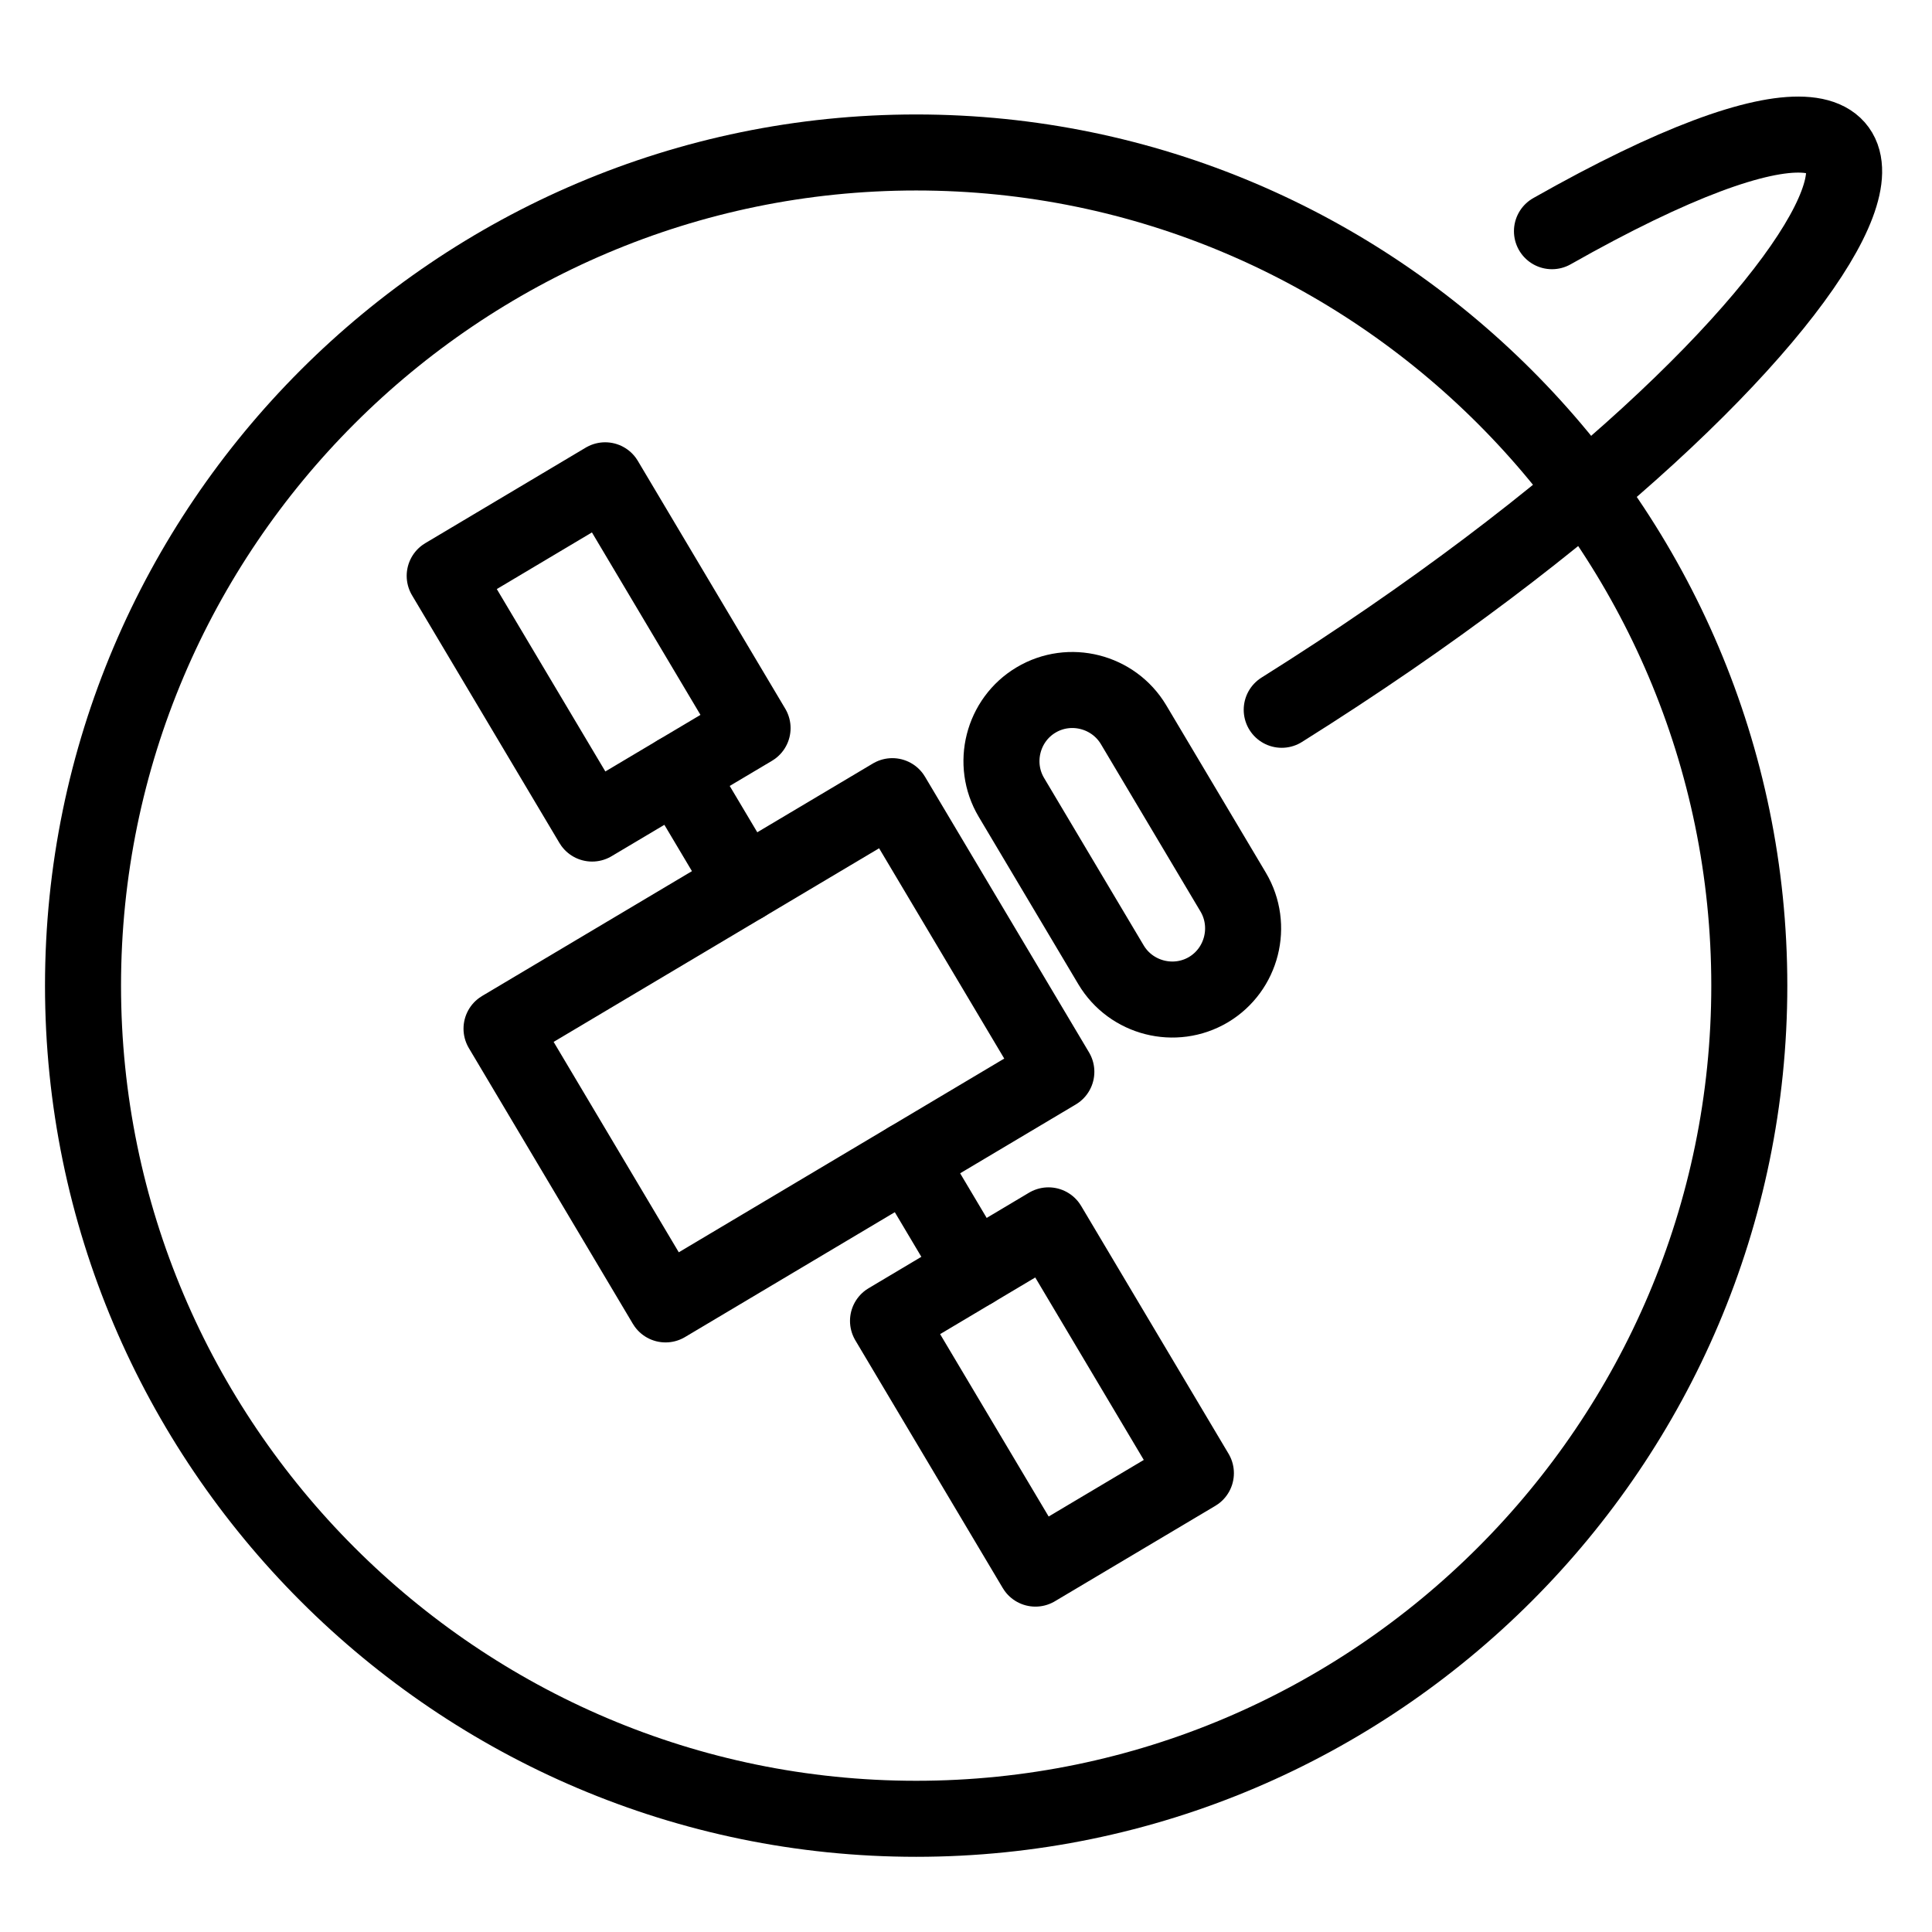 <?xml version="1.0" ?>
<!DOCTYPE svg  PUBLIC '-//W3C//DTD SVG 1.1//EN'  'http://www.w3.org/Graphics/SVG/1.1/DTD/svg11.dtd'>

<svg width="800px" height="800px" viewBox="0 0 512 512" enable-background="new 0 0 512 512" version="1.1" xml:space="preserve" xmlns="http://www.w3.org/2000/svg" xmlns:xlink="http://www.w3.org/1999/xlink">
<g id="_x30_1"/>
<g id="_x30_2"/>
<g id="_x30_3"/>
<g id="_x30_4"/>
<g id="_x30_5"/>
<g id="_x30_6"/>
<g id="_x30_7"/>
<g id="_x30_8"/>
<g id="_x30_9"/>
<g id="_x31_0"/>
<g id="_x31_1"/>
<g id="_x31_2"/>
<g id="_x31_3"/>
<g id="_x31_4"/>
<g id="_x31_5"/>
<g id="_x31_6"/>
<g id="_x31_7"/>
<g id="_x31_8"/>
<g id="_x31_9"/>
<g id="_x32_0"/>
<g id="_x32_1"/>
<g id="_x32_2"/>
<g id="_x32_3"/>
<g id="_x32_4"/>
<g id="_x32_5"/>
<g id="_x32_6"/>
<g id="_x32_7"/>
<g id="_x32_8"/>
<g id="_x32_9"/>
<g id="_x33_0"/>
<g id="_x33_1"/>
<g id="_x33_2"/>
<g id="_x33_3"/>
<g id="_x33_4"/>
<g id="_x33_5"/>
<g id="_x33_6"/>
<g id="_x33_7"/>
<g id="_x33_8"/>
<g id="_x33_9"/>
<g id="_x34_0"/>
<g id="_x34_1"/>
<g id="_x34_2"/>
<g id="_x34_3"/>
<g id="_x34_4"/>
<g id="_x34_5"/>
<g id="_x34_6"/>
<g id="_x34_7"/>
<g id="_x34_8"/>
<g id="_x34_9"/>
<g id="_x35_0">
<g>
<path d="    M-1865.499-151.602c-43.863,44.825-115.773,45.611-160.598,1.748c-44.853-43.864-45.64-115.777-1.776-160.603L-1865.499-151.602z" fill="none" stroke="#000000" stroke-linecap="round" stroke-linejoin="round" stroke-miterlimit="10" stroke-width="20.148"/>
<path d="    M-2030.116-153.961l-39.523,86.971h97.337l-28.251-64.019c-9.145-4.952-17.766-11.214-25.543-18.845    C-2027.494-151.194-2028.805-152.563-2030.116-153.961L-2030.116-153.961z" fill="none" stroke="#000000" stroke-linecap="round" stroke-linejoin="round" stroke-miterlimit="10" stroke-width="20.148"/>
<line fill="none" stroke="#000000" stroke-linecap="round" stroke-linejoin="round" stroke-miterlimit="10" stroke-width="20.148" x1="-1894.129" x2="-1941.167" y1="-285.437" y2="-237.32"/>
<path d="    M-1660.397-131.33c-33.377,34.078-88.046,34.689-122.151,1.311c-34.106-33.35-34.718-88.048-1.34-122.156L-1660.397-131.33z" fill="none" stroke="#000000" stroke-linecap="round" stroke-linejoin="round" stroke-miterlimit="10" stroke-width="20.148"/>
<path d="    M-1785.607-133.136l-30.058,66.146h74.037l-21.494-48.699c-6.961-3.757-13.515-8.535-19.427-14.33    C-1783.598-131.038-1784.617-132.087-1785.607-133.136L-1785.607-133.136z" fill="none" stroke="#000000" stroke-linecap="round" stroke-linejoin="round" stroke-miterlimit="10" stroke-width="20.148"/>
<line fill="none" stroke="#000000" stroke-linecap="round" stroke-linejoin="round" stroke-miterlimit="10" stroke-width="20.148" x1="-1682.183" x2="-1717.979" y1="-233.126" y2="-196.543"/>
<line fill="none" stroke="#000000" stroke-linecap="round" stroke-linejoin="round" stroke-miterlimit="10" stroke-width="20.148" x1="-2005.476" x2="-2005.476" y1="-247.485" y2="-247.776"/>
<line fill="none" stroke="#000000" stroke-linecap="round" stroke-linejoin="round" stroke-miterlimit="10" stroke-width="20.148" x1="-1977.952" x2="-1977.952" y1="-217.428" y2="-217.689"/>
<line fill="none" stroke="#000000" stroke-linecap="round" stroke-linejoin="round" stroke-miterlimit="10" stroke-width="20.148" x1="-1949.729" x2="-1949.729" y1="-189.991" y2="-190.281"/>
<line fill="none" stroke="#000000" stroke-linecap="round" stroke-linejoin="round" stroke-miterlimit="10" stroke-width="20.148" x1="-1923.633" x2="-1923.633" y1="-165.321" y2="-165.583"/>
<line fill="none" stroke="#000000" stroke-linecap="round" stroke-linejoin="round" stroke-miterlimit="10" stroke-width="20.148" x1="-1759.977" x2="-1759.977" y1="-192.378" y2="-192.641"/>
<line fill="none" stroke="#000000" stroke-linecap="round" stroke-linejoin="round" stroke-miterlimit="10" stroke-width="20.148" x1="-1727.881" x2="-1727.881" y1="-161.068" y2="-161.33"/>
<path d="    M-1718.706-369.029c28.863,0,52.397-23.534,52.397-52.398c0-28.864-23.534-52.398-52.397-52.398    c-28.864,0-52.426,23.534-52.426,52.398C-1771.132-392.563-1747.57-369.029-1718.706-369.029L-1718.706-369.029z" fill="none" stroke="#000000" stroke-linecap="round" stroke-linejoin="round" stroke-miterlimit="10" stroke-width="20.148"/>
<line fill="none" stroke="#000000" stroke-linecap="round" stroke-linejoin="round" stroke-miterlimit="10" stroke-width="20.148" x1="-2110.56" x2="-1632" y1="-67.369" y2="-66.612"/>
<line fill="none" stroke="#000000" stroke-linecap="round" stroke-linejoin="round" stroke-miterlimit="10" stroke-width="20.148" x1="-1955.642" x2="-1955.642" y1="-457.398" y2="-457.66"/>
<line fill="none" stroke="#000000" stroke-linecap="round" stroke-linejoin="round" stroke-miterlimit="10" stroke-width="20.148" x1="-2056.59" x2="-2056.59" y1="-458.417" y2="-458.709"/>
<line fill="none" stroke="#000000" stroke-linecap="round" stroke-linejoin="round" stroke-miterlimit="10" stroke-width="20.148" x1="-1985.699" x2="-1985.699" y1="-391.893" y2="-392.155"/>
<line fill="none" stroke="#000000" stroke-linecap="round" stroke-linejoin="round" stroke-miterlimit="10" stroke-width="20.148" x1="-1860.839" x2="-1860.839" y1="-479.737" y2="-480"/>
<line fill="none" stroke="#000000" stroke-linecap="round" stroke-linejoin="round" stroke-miterlimit="10" stroke-width="20.148" x1="-1792.277" x2="-1792.277" y1="-321.757" y2="-322.02"/>
<line fill="none" stroke="#000000" stroke-linecap="round" stroke-linejoin="round" stroke-miterlimit="10" stroke-width="20.148" x1="-1803.054" x2="-1883.207" y1="-454.573" y2="-365.185"/>
<line fill="none" stroke="#000000" stroke-linecap="round" stroke-linejoin="round" stroke-miterlimit="10" stroke-width="20.148" x1="-2024.203" x2="-2075.085" y1="-432.233" y2="-373.66"/>
<line fill="none" stroke="#000000" stroke-linecap="round" stroke-linejoin="round" stroke-miterlimit="10" stroke-width="20.148" x1="-1641.99" x2="-1675.892" y1="-338.214" y2="-301.223"/>
</g>
<g>
<path d="    M-1341.01-239.838c22.682,0,41.177-18.497,41.177-41.179c0-22.682-18.496-41.179-41.177-41.179    c-22.683,0-41.178,18.497-41.178,41.179C-1382.188-258.335-1363.693-239.838-1341.01-239.838L-1341.01-239.838z" fill="none" stroke="#000000" stroke-linecap="round" stroke-linejoin="round" stroke-miterlimit="10" stroke-width="20.176"/>
<path d="    M-1503.318-190.465c15.141,0,27.492-12.351,27.492-27.492s-12.351-27.493-27.492-27.493c-15.17,0-27.521,12.351-27.521,27.493    S-1518.488-190.465-1503.318-190.465L-1503.318-190.465z" fill="none" stroke="#000000" stroke-linecap="round" stroke-linejoin="round" stroke-miterlimit="10" stroke-width="20.176"/>
<path d="    M-1423.693-422.694c15.141,0,27.492-12.351,27.492-27.493c0-15.142-12.351-27.492-27.492-27.492s-27.491,12.35-27.491,27.492    C-1451.185-435.045-1438.834-422.694-1423.693-422.694L-1423.693-422.694z" fill="none" stroke="#000000" stroke-linecap="round" stroke-linejoin="round" stroke-miterlimit="10" stroke-width="20.176"/>
<path d="    M-1340.536-364.949c132.855,0,240.536,38.507,240.536,86.04c0,47.503-107.68,86.04-240.536,86.04    c-50.946,0-98.18-5.67-137.072-15.35c1.128-3.027,1.781-6.294,1.781-9.737c0-15.171-12.32-27.493-27.492-27.493    c-12.499,0-23.008,8.313-26.393,19.684c-32.183-14.607-51.391-33.073-51.391-53.144    C-1581.102-326.442-1473.392-364.949-1340.536-364.949L-1340.536-364.949z" fill="none" stroke="#000000" stroke-linecap="round" stroke-linejoin="round" stroke-miterlimit="10" stroke-width="20.176"/>
<path d="    M-1396.588-445.614c40.525,12.647,90.877,57.359,130.48,120.449c56.765,90.375,70.006,184.222,29.6,209.577    c-40.405,25.384-119.199-27.314-175.934-117.688c-53.588-85.297-68.372-173.682-35.893-204.678    c4.513,9.056,13.834,15.261,24.641,15.261C-1410.096-422.694-1398.785-432.611-1396.588-445.614L-1396.588-445.614z" fill="none" stroke="#000000" stroke-linecap="round" stroke-linejoin="round" stroke-miterlimit="10" stroke-width="20.176"/>
</g>
<g>
<path d="    M-845.059-125.173c77.058,0,139.925-62.869,139.925-139.928c0-77.059-62.867-139.899-139.925-139.899    c-77.057,0-139.894,62.84-139.894,139.899C-984.953-188.042-922.116-125.173-845.059-125.173L-845.059-125.173z" fill="none" stroke="#000000" stroke-linecap="round" stroke-linejoin="round" stroke-miterlimit="10" stroke-width="20.176"/>
<path d="    M-720.791-331.231c89.13,7.609,152.321,26.617,152.321,48.856c0,8.284-8.754,16.128-24.384,23.091 M-661.303-240.894    c-40.364,6.846-90.981,10.929-145.946,10.929c-131.847,0-238.751-23.473-238.751-52.41c0-14.689,27.585-27.969,71.975-37.487" fill="none" stroke="#000000" stroke-linecap="round" stroke-linejoin="round" stroke-miterlimit="10" stroke-width="20.176"/>
<path d="    M-626.813-209.987c17.567,0,31.875-14.308,31.875-31.876c0-17.539-14.308-31.875-31.875-31.875s-31.874,14.336-31.874,31.875    C-658.688-224.295-644.381-209.987-626.813-209.987L-626.813-209.987z" fill="none" stroke="#000000" stroke-linecap="round" stroke-linejoin="round" stroke-miterlimit="10" stroke-width="20.176"/>
<path d="    M-728.136-190.01c-31.141,12.486-74.854,20.271-123.268,20.271c-38.955,0-74.883-5.023-103.615-13.514" fill="none" stroke="#000000" stroke-linecap="round" stroke-linejoin="round" stroke-miterlimit="10" stroke-width="20.176"/>
<path d="    M-708.952-298.034c-31.259,15.688-80.348,25.794-135.549,25.794c-54.758,0-103.496-9.959-134.782-25.412" fill="none" stroke="#000000" stroke-linecap="round" stroke-linejoin="round" stroke-miterlimit="10" stroke-width="20.176"/>
<path d="    M-763.419-376.65c-23.384,4.613-49.883,7.257-77.968,7.257c-30.522,0-59.166-3.114-83.959-8.52" fill="none" stroke="#000000" stroke-linecap="round" stroke-linejoin="round" stroke-miterlimit="10" stroke-width="20.176"/>
</g>
<g>
<path d="    M-274.606-307.521c129.086,0,234.366-20.577,234.366-45.754c0-25.206-105.28-45.754-234.366-45.754    c-129.114,0-234.394,20.548-234.394,45.754C-509-328.098-403.721-307.521-274.606-307.521L-274.606-307.521z" fill="none" stroke="#000000" stroke-linecap="round" stroke-linejoin="round" stroke-miterlimit="10" stroke-width="20.148"/>
<polygon fill="none" points="    -432.441,-46.799 -133.29,-46.799 -240.456,-253.507 -329.99,-253.507   " stroke="#000000" stroke-linecap="round" stroke-linejoin="round" stroke-miterlimit="10" stroke-width="20.148"/>
<line fill="none" stroke="#000000" stroke-linecap="round" stroke-linejoin="round" stroke-miterlimit="10" stroke-width="20.148" x1="-317.016" x2="-344.107" y1="-164.972" y2="-46.799"/>
<line fill="none" stroke="#000000" stroke-linecap="round" stroke-linejoin="round" stroke-miterlimit="10" stroke-width="20.148" x1="-303.584" x2="-309.128" y1="-227.501" y2="-203.295"/>
<line fill="none" stroke="#000000" stroke-linecap="round" stroke-linejoin="round" stroke-miterlimit="10" stroke-width="20.148" x1="-258.717" x2="-244.657" y1="-227.501" y2="-173.602"/>
<line fill="none" stroke="#000000" stroke-linecap="round" stroke-linejoin="round" stroke-miterlimit="10" stroke-width="20.148" x1="-334.362" x2="-334.362" y1="-433.667" y2="-433.952"/>
<line fill="none" stroke="#000000" stroke-linecap="round" stroke-linejoin="round" stroke-miterlimit="10" stroke-width="20.148" x1="-273.892" x2="-273.892" y1="-433.667" y2="-433.952"/>
<line fill="none" stroke="#000000" stroke-linecap="round" stroke-linejoin="round" stroke-miterlimit="10" stroke-width="20.148" x1="-213.393" x2="-213.393" y1="-433.667" y2="-433.952"/>
<path d="    M-376.801-467.503h204.331v73.047c-30.864-3.887-65.528-6.059-102.137-6.059c-36.636,0-71.302,2.172-102.194,6.059V-467.503z" fill="none" stroke="#000000" stroke-linecap="round" stroke-linejoin="round" stroke-miterlimit="10" stroke-width="20.148"/>
<path d="    M-274.435-512c30.949,0,57.612,18.205,69.9,44.497h-139.802C-332.047-493.795-305.355-512-274.435-512L-274.435-512z" fill="none" stroke="#000000" stroke-linecap="round" stroke-linejoin="round" stroke-miterlimit="10" stroke-width="20.148"/>
<line fill="none" stroke="#000000" stroke-linecap="round" stroke-linejoin="round" stroke-miterlimit="10" stroke-width="20.148" x1="-170.44" x2="-147.75" y1="-425.293" y2="-425.293"/>
<line fill="none" stroke="#000000" stroke-linecap="round" stroke-linejoin="round" stroke-miterlimit="10" stroke-width="20.148" x1="-399.148" x2="-376.457" y1="-425.293" y2="-425.293"/>
<line fill="none" stroke="#000000" stroke-linecap="round" stroke-linejoin="round" stroke-miterlimit="10" stroke-width="20.148" x1="-337.935" x2="-211.307" y1="-353.275" y2="-353.275"/>
<line fill="none" stroke="#000000" stroke-linecap="round" stroke-linejoin="round" stroke-miterlimit="10" stroke-width="20.148" x1="-238.569" x2="-236.198" y1="-146.825" y2="-137.737"/>
</g>
<g>
<path d="    M255.136-96.278c30.578,0,55.556-24.949,55.556-55.557c0-30.579-24.978-55.527-55.556-55.527    c-30.606,0-55.555,24.948-55.555,55.527C199.581-121.227,224.529-96.278,255.136-96.278L255.136-96.278z" fill="none" stroke="#000000" stroke-linecap="round" stroke-linejoin="round" stroke-miterlimit="10" stroke-width="20.176"/>
<path d="    M190.408-477L190.408-477c14.631,0,26.634,11.975,26.634,26.635v82.306l0.086,75.533c-0.058,16.204,45.724,14.861,45.724,0.257    l-0.028-75.79h37.637v-26.807c0-12.403,10.146-22.548,22.548-22.548l0,0c12.403,0,22.548,10.146,22.548,22.548v28.55v0.114v29.979    v180.273c0,50.498-41.295,91.794-91.792,91.794l0,0c-50.496,0-91.819-41.296-91.819-91.794v-210.251l-0.058-84.364    C161.887-465.197,175.775-477,190.408-477L190.408-477z" fill="none" stroke="#000000" stroke-linecap="round" stroke-linejoin="round" stroke-miterlimit="10" stroke-width="20.176"/>
<line fill="none" stroke="#000000" stroke-linecap="round" stroke-linejoin="round" stroke-miterlimit="10" stroke-width="20.176" x1="306.947" x2="306.947" y1="-285.553" y2="-236.883"/>
<line fill="none" stroke="#000000" stroke-linecap="round" stroke-linejoin="round" stroke-miterlimit="10" stroke-width="20.176" x1="264.71" x2="264.71" y1="-252.516" y2="-175.383"/>
<line fill="none" stroke="#000000" stroke-linecap="round" stroke-linejoin="round" stroke-miterlimit="10" stroke-width="20.176" x1="203.496" x2="203.496" y1="-252.516" y2="-173.525"/>
<line fill="none" stroke="#000000" stroke-linecap="round" stroke-linejoin="round" stroke-miterlimit="10" stroke-width="20.176" x1="306.947" x2="306.947" y1="-334.536" y2="-318.618"/>
<line fill="none" stroke="#000000" stroke-linecap="round" stroke-linejoin="round" stroke-miterlimit="10" stroke-width="20.176" x1="231.816" x2="231.816" y1="-163.609" y2="-163.894"/>
<path d="    M488.073-320.762v158.839c0,23.749-22.148,43.153-49.24,43.153l0,0c-27.091,0-49.239-19.404-49.239-43.153v-139.949v-0.057    v-65.645c0-8.573,8.002-15.604,17.805-15.604l0,0c9.802,0,17.832,7.03,17.832,15.604v37.581c-0.028,0.314-0.028,0.6-0.028,0.915    v65.645c0,8.573,7.001,15.604,15.604,15.604l0,0c8.573,0,15.604-7.03,15.604-15.604v-57.329    C456.38-336.28,488.073-336.166,488.073-320.762L488.073-320.762z" fill="none" stroke="#000000" stroke-linecap="round" stroke-linejoin="round" stroke-miterlimit="10" stroke-width="20.176"/>
<path d="    M437.776-151.492c9.859,0,17.89-8.059,17.89-17.918c0-9.86-8.03-17.891-17.89-17.891s-17.919,8.03-17.919,17.891    C419.857-159.55,427.917-151.492,437.776-151.492L437.776-151.492z" fill="none" stroke="#000000" stroke-linecap="round" stroke-linejoin="round" stroke-miterlimit="10" stroke-width="20.176"/>
<path d="    M117.135-393.751v150.18c0,22.462-20.977,40.81-46.582,40.81l0,0c-25.605,0-46.553-18.348-46.553-40.81v-132.347v-0.057v-62.072    c0-8.117,7.572-14.747,16.832-14.747l0,0c9.26,0,16.861,6.63,16.861,14.747v35.551c-0.029,0.286-0.029,0.572-0.029,0.857v62.072    c0,8.117,6.631,14.747,14.746,14.747l0,0c8.116,0,14.775-6.63,14.775-14.747v-54.185    C87.156-408.469,117.135-408.326,117.135-393.751L117.135-393.751z" fill="none" stroke="#000000" stroke-linecap="round" stroke-linejoin="round" stroke-miterlimit="10" stroke-width="20.176"/>
<line fill="none" stroke="#000000" stroke-linecap="round" stroke-linejoin="round" stroke-miterlimit="10" stroke-width="20.176" x1="69.124" x2="69.124" y1="-237.656" y2="-237.941"/>
<line fill="none" stroke="#000000" stroke-linecap="round" stroke-linejoin="round" stroke-miterlimit="10" stroke-width="20.176" x1="70.953" x2="70.953" y1="-284.152" y2="-268.263"/>
<line fill="none" stroke="#000000" stroke-linecap="round" stroke-linejoin="round" stroke-miterlimit="10" stroke-width="20.176" x1="417.028" x2="417.028" y1="-226.938" y2="-210.677"/>
<line fill="none" stroke="#000000" stroke-linecap="round" stroke-linejoin="round" stroke-miterlimit="10" stroke-width="20.176" x1="461.267" x2="461.267" y1="-217.307" y2="-210.706"/>
</g>
<g>
<polygon fill="none" points="    236.477,210.991 279.942,284.037 176.377,345.681 132.91,272.606   " stroke="#000000" stroke-linecap="round" stroke-linejoin="round" stroke-miterlimit="10" stroke-width="20.148"/>
<polygon fill="none" points="    160.373,127.285 199.439,192.958 156.916,218.25 117.85,152.605   " stroke="#000000" stroke-linecap="round" stroke-linejoin="round" stroke-miterlimit="10" stroke-width="20.148"/>
<polygon fill="none" points="    277.856,324.733 316.922,390.406 274.398,415.698 235.333,350.054   " stroke="#000000" stroke-linecap="round" stroke-linejoin="round" stroke-miterlimit="10" stroke-width="20.148"/>
<path d="    M300.404,192.043l26.406,44.382c5.286,8.917,2.343,20.52-6.545,25.835l0,0c-8.916,5.287-20.519,2.343-25.834-6.573l-26.406-44.382    c-5.286-8.888-2.343-20.52,6.545-25.806l0,0C283.486,180.183,295.089,183.155,300.404,192.043L300.404,192.043z" fill="none" stroke="#000000" stroke-linecap="round" stroke-linejoin="round" stroke-miterlimit="10" stroke-width="20.148"/>
<line fill="none" stroke="#000000" stroke-linecap="round" stroke-linejoin="round" stroke-miterlimit="10" stroke-width="20.148" x1="179.578" x2="197.182" y1="204.789" y2="234.368"/>
<line fill="none" stroke="#000000" stroke-linecap="round" stroke-linejoin="round" stroke-miterlimit="10" stroke-width="20.148" x1="240.648" x2="257.967" y1="307.443" y2="336.564"/>
<path d="    M242.791,482c121.627,0,220.792-99.195,220.792-220.797c0-121.63-99.165-220.797-220.792-220.797    C121.193,40.406,22,139.573,22,261.203C22,382.805,121.193,482,242.791,482L242.791,482z" fill="none" stroke="#000000" stroke-linecap="round" stroke-linejoin="round" stroke-miterlimit="10" stroke-width="20.148"/>
<path d="    M411.286,61.268C542.114-12.836,499.791,87.646,339.67,188.1" fill="none" stroke="#000000" stroke-linecap="round" stroke-linejoin="round" stroke-miterlimit="10" stroke-width="20.148"/>
</g>
<g>
<line fill="none" stroke="#000000" stroke-linecap="round" stroke-linejoin="round" stroke-miterlimit="10" stroke-width="20.176" x1="-408.378" x2="-318.986" y1="372.869" y2="372.468"/>
<line fill="none" stroke="#000000" stroke-linecap="round" stroke-linejoin="round" stroke-miterlimit="10" stroke-width="20.176" x1="-286.236" x2="-229.995" y1="361.066" y2="301.565"/>
<path d="    M-492.824,298.879c10.002,0,18.146-8.174,18.146-18.177c0-10.002-8.145-18.146-18.146-18.146c-10.03,0-18.176,8.145-18.176,18.146    C-511,290.706-502.854,298.879-492.824,298.879L-492.824,298.879z" fill="none" stroke="#000000" stroke-linecap="round" stroke-linejoin="round" stroke-miterlimit="10" stroke-width="20.176"/>
<line fill="none" stroke="#000000" stroke-linecap="round" stroke-linejoin="round" stroke-miterlimit="10" stroke-width="20.176" x1="-205.219" x2="-218.164" y1="131.724" y2="263.184"/>
<line fill="none" stroke="#000000" stroke-linecap="round" stroke-linejoin="round" stroke-miterlimit="10" stroke-width="20.176" x1="-139.689" x2="-203.218" y1="184.336" y2="269.9"/>
<line fill="none" stroke="#000000" stroke-linecap="round" stroke-linejoin="round" stroke-miterlimit="10" stroke-width="20.176" x1="-78.791" x2="-198.531" y1="270.672" y2="285.905"/>
<line fill="none" stroke="#000000" stroke-linecap="round" stroke-linejoin="round" stroke-miterlimit="10" stroke-width="20.176" x1="-482.051" x2="-444.614" y1="298.679" y2="350.463"/>
<path d="    M-429.468,385.243c10.031,0,18.176-8.145,18.176-18.176c0-10.002-8.145-18.147-18.176-18.147    c-10.002,0-18.146,8.146-18.146,18.147C-447.614,377.098-439.47,385.243-429.468,385.243L-429.468,385.243z" fill="none" stroke="#000000" stroke-linecap="round" stroke-linejoin="round" stroke-miterlimit="10" stroke-width="20.176"/>
<path d="    M-300.839,390.073c10.002,0,18.175-8.174,18.175-18.176c0-10.003-8.173-18.176-18.175-18.176    c-10.003,0-18.147,8.173-18.147,18.176C-318.986,381.899-310.842,390.073-300.839,390.073L-300.839,390.073z" fill="none" stroke="#000000" stroke-linecap="round" stroke-linejoin="round" stroke-miterlimit="10" stroke-width="20.176"/>
<path d="    M-216.678,304.081c10.002,0,18.146-8.174,18.146-18.176c0-10.003-8.145-18.177-18.146-18.177    c-10.003,0-18.176,8.174-18.176,18.177C-234.854,295.907-226.681,304.081-216.678,304.081L-216.678,304.081z" fill="none" stroke="#000000" stroke-linecap="round" stroke-linejoin="round" stroke-miterlimit="10" stroke-width="20.176"/>
<path d="    M-60.93,284.79c10.002,0,18.176-8.173,18.176-18.176c0-10.002-8.174-18.176-18.176-18.176s-18.146,8.174-18.146,18.176    C-79.076,276.617-70.932,284.79-60.93,284.79L-60.93,284.79z" fill="none" stroke="#000000" stroke-linecap="round" stroke-linejoin="round" stroke-miterlimit="10" stroke-width="20.176"/>
<path d="    M-126.602,187.68c10.003,0,18.147-8.173,18.147-18.176s-8.145-18.176-18.147-18.176c-10.03,0-18.175,8.174-18.175,18.176    S-136.632,187.68-126.602,187.68L-126.602,187.68z" fill="none" stroke="#000000" stroke-linecap="round" stroke-linejoin="round" stroke-miterlimit="10" stroke-width="20.176"/>
<path d="    M-203.704,131.323c10.002,0,18.147-8.145,18.147-18.147c0-10.031-8.146-18.176-18.147-18.176s-18.175,8.145-18.175,18.176    C-221.879,123.179-213.706,131.323-203.704,131.323L-203.704,131.323z" fill="none" stroke="#000000" stroke-linecap="round" stroke-linejoin="round" stroke-miterlimit="10" stroke-width="20.176"/>
</g>
<g>
<path d="    M-808.246,28C-688.82,28-592,117.165-592,227.192c0,96.166-101.707,259.864-214.361,259.864    c-111.081,0-218.133-163.841-218.133-259.864C-1024.494,117.165-927.673,28-808.246,28L-808.246,28z" fill="none" stroke="#000000" stroke-linecap="round" stroke-linejoin="round" stroke-miterlimit="10" stroke-width="20.176"/>
<path d="    M-881.434,197.441c32.179,27.292,49.268,59.987,38.18,73.076c-11.089,13.06-46.153,1.543-78.331-25.75    c-32.15-27.292-49.24-60.015-38.18-73.075C-948.677,158.604-913.613,170.149-881.434,197.441L-881.434,197.441z" fill="none" stroke="#000000" stroke-linecap="round" stroke-linejoin="round" stroke-miterlimit="10" stroke-width="20.176"/>
<path d="    M-740.09,197.441c-32.178,27.292-49.268,59.987-38.18,73.076c11.09,13.06,46.154,1.543,78.303-25.75    c32.18-27.292,49.27-60.015,38.182-73.075C-672.875,158.604-707.939,170.149-740.09,197.441L-740.09,197.441z" fill="none" stroke="#000000" stroke-linecap="round" stroke-linejoin="round" stroke-miterlimit="10" stroke-width="20.176"/>
<line fill="none" stroke="#000000" stroke-linecap="round" stroke-linejoin="round" stroke-miterlimit="10" stroke-width="20.176" x1="-840.511" x2="-840.511" y1="346.107" y2="345.849"/>
<line fill="none" stroke="#000000" stroke-linecap="round" stroke-linejoin="round" stroke-miterlimit="10" stroke-width="20.176" x1="-780.012" x2="-780.012" y1="346.107" y2="345.849"/>
</g>
<g>
<path d="    M-1412.498,111.011c39.38,9.459,82.647,26.006,125.885,49.298c126.284,67.96,204.673,167.584,175.124,222.512    c-16.29,30.265-61.928,40.639-120.741,32.522 M-1297.758,400.168c-30.864-9.745-63.385-23.435-95.907-40.953    c-126.256-67.96-204.673-167.584-175.096-222.512c16.775-31.151,64.671-41.239,126.028-31.722" fill="none" stroke="#000000" stroke-linecap="round" stroke-linejoin="round" stroke-miterlimit="10" stroke-width="20.176"/>
<path d="    M-1472.768,229.583c-10.974-15.976-14.746-30.179-9.288-40.324c14.604-27.121,89.906-14.975,168.208,27.149    c26.406,14.204,49.754,30.007,68.559,45.754 M-1224.056,281.882c22.747,23.806,33.121,45.84,25.491,59.986    c-14.604,27.149-89.906,15.003-168.208-27.15c-37.637-20.262-69.129-43.782-90.048-65.759" fill="none" stroke="#000000" stroke-linecap="round" stroke-linejoin="round" stroke-miterlimit="10" stroke-width="20.176"/>
<path d="    M-1328.422,243.472c12.231,6.573,16.804,21.777,10.23,33.98c-6.572,12.231-21.805,16.775-34.007,10.23    c-12.203-6.572-16.775-21.805-10.202-34.008C-1355.828,241.472-1340.625,236.899-1328.422,243.472L-1328.422,243.472z" fill="none" stroke="#000000" stroke-linecap="round" stroke-linejoin="round" stroke-miterlimit="10" stroke-width="20.176"/>
<line fill="none" stroke="#000000" stroke-linecap="round" stroke-linejoin="round" stroke-miterlimit="10" stroke-width="20.176" x1="-1267.237" x2="-1267.151" y1="409.313" y2="409.142"/>
</g>
<g>
<path d="    M-1869.813,265.202c66.157,0,120.111-53.956,120.111-120.115c0-66.131-53.954-120.087-120.111-120.087    c-66.129,0-120.084,53.956-120.084,120.087C-1989.897,211.246-1935.943,265.202-1869.813,265.202L-1869.813,265.202z" fill="none" stroke="#000000" stroke-linecap="round" stroke-linejoin="round" stroke-miterlimit="10" stroke-width="20.176"/>
<path d="    M-1798.112,241.453c-20.005,14.918-44.81,23.749-71.701,23.749c-26.863,0-51.669-8.83-71.673-23.749    c21.376-4.772,45.781-7.516,71.702-7.516C-1843.894,233.937-1819.488,236.681-1798.112,241.453L-1798.112,241.453z" fill="none" stroke="#000000" stroke-linecap="round" stroke-linejoin="round" stroke-miterlimit="10" stroke-width="20.176"/>
<path d="    M-1804.399,99.847c10.06,13.546,16.003,30.322,16.003,48.469c0,15.375-4.286,29.75-11.688,42.011h-139.431    c-7.43-12.26-11.688-26.635-11.688-42.011c0-18.147,5.944-34.923,16.003-48.469H-1804.399z" fill="none" stroke="#000000" stroke-linecap="round" stroke-linejoin="round" stroke-miterlimit="10" stroke-width="20.176"/>
<path d="    M-1915.281,131.455c-5.287,6.944-5.229,11.688-1.657,20.062" fill="none" stroke="#000000" stroke-linecap="round" stroke-linejoin="round" stroke-miterlimit="10" stroke-width="20.176"/>
<path d="    M-1827.376,32.716c-10.517,12.203-26.12,19.948-43.495,19.948c-17.09,0-32.436-7.488-42.953-19.348    c13.632-5.373,28.492-8.316,44.01-8.316C-1854.868,25-1840.579,27.744-1827.376,32.716L-1827.376,32.716z" fill="none" stroke="#000000" stroke-linecap="round" stroke-linejoin="round" stroke-miterlimit="10" stroke-width="20.176"/>
<path d="    M-1998.014,187.955h16.004c6.715,17.633,17.518,33.265,31.207,45.783c-4.258-3.858-8.202-8.031-11.86-12.489    c-22.748,1.429-43.667,9.831-60.699,23.063v-31.007C-2023.362,199.357-2011.959,187.955-1998.014,187.955L-1998.014,187.955z     M-1950.803,233.766c1.086,0.972,2.201,1.943,3.315,2.915C-1948.603,235.709-1949.717,234.737-1950.803,233.766L-1950.803,233.766    z M-1947.431,236.738c0.543,0.458,1.086,0.915,1.629,1.343C-1946.345,237.652-1946.888,237.195-1947.431,236.738    L-1947.431,236.738z M-1945.745,238.138c1.115,0.915,2.258,1.8,3.401,2.687C-1943.487,239.938-1944.63,239.053-1945.745,238.138    L-1945.745,238.138z M-1942.173,240.939c0.572,0.429,1.143,0.857,1.686,1.257C-1941.03,241.796-1941.601,241.368-1942.173,240.939    L-1942.173,240.939z M-1940.458,242.225c0.6,0.429,1.2,0.857,1.8,1.286C-1939.258,243.083-1939.858,242.654-1940.458,242.225    L-1940.458,242.225z M-1938.629,243.511c0.543,0.4,1.114,0.8,1.686,1.171C-1937.515,244.311-1938.086,243.911-1938.629,243.511    L-1938.629,243.511z M-1936.714,244.854c1.172,0.772,2.372,1.543,3.572,2.287    C-1934.342,246.397-1935.542,245.626-1936.714,244.854L-1936.714,244.854z M-1932.914,247.283    c0.543,0.343,1.058,0.657,1.601,0.972C-1931.856,247.94-1932.371,247.626-1932.914,247.283L-1932.914,247.283z M-1931.027,248.426    c1.2,0.715,2.4,1.4,3.629,2.086C-1928.627,249.827-1929.827,249.141-1931.027,248.426L-1931.027,248.426z M-1927.055,250.684    c0.515,0.286,1.058,0.572,1.601,0.857C-1925.998,251.256-1926.541,250.97-1927.055,250.684L-1927.055,250.684z M-1925.198,251.685    c0.629,0.314,1.258,0.657,1.886,0.972C-1923.94,252.342-1924.569,251.999-1925.198,251.685L-1925.198,251.685z M-1923.14,252.713    c0.543,0.286,1.115,0.571,1.687,0.829C-1922.025,253.285-1922.597,252.999-1923.14,252.713L-1923.14,252.713z M-1921.054,253.742    c0.571,0.257,1.143,0.543,1.715,0.8C-1919.911,254.285-1920.482,254-1921.054,253.742L-1921.054,253.742z M-1919.167,254.6    c0.628,0.286,1.286,0.571,1.915,0.857C-1917.882,255.171-1918.539,254.885-1919.167,254.6L-1919.167,254.6z M-1916.91,255.6    c0.543,0.229,1.058,0.457,1.601,0.657C-1915.853,256.057-1916.367,255.829-1916.91,255.6L-1916.91,255.6z M-1914.881,256.458    c1.286,0.514,2.572,1,3.858,1.485C-1912.309,257.458-1913.595,256.971-1914.881,256.458L-1914.881,256.458z M-1910.537,258.115    c0.514,0.171,1.029,0.371,1.543,0.543C-1909.508,258.486-1910.023,258.286-1910.537,258.115L-1910.537,258.115z M-1908.537,258.8    c0.657,0.229,1.314,0.457,1.972,0.657C-1907.222,259.257-1907.879,259.029-1908.537,258.8L-1908.537,258.8z M-1906.365,259.515    c0.6,0.2,1.171,0.371,1.772,0.543C-1905.193,259.886-1905.765,259.715-1906.365,259.515L-1906.365,259.515z M-1904.05,260.229    c0.543,0.172,1.086,0.314,1.629,0.486C-1902.964,260.543-1903.507,260.401-1904.05,260.229L-1904.05,260.229z M-1902.05,260.801    c0.658,0.2,1.315,0.371,2,0.543C-1900.735,261.172-1901.392,261.001-1902.05,260.801L-1902.05,260.801z M-1899.621,261.458    c0.543,0.143,1.058,0.257,1.601,0.399C-1898.563,261.715-1899.078,261.601-1899.621,261.458L-1899.621,261.458z     M-1897.449,262.001c0.6,0.143,1.2,0.285,1.801,0.399C-1896.249,262.287-1896.849,262.144-1897.449,262.001L-1897.449,262.001z     M-1895.419,262.458c0.686,0.143,1.343,0.286,2.029,0.429C-1894.076,262.745-1894.734,262.601-1895.419,262.458L-1895.419,262.458    z M-1892.848,262.973c0.543,0.114,1.058,0.2,1.572,0.314C-1891.79,263.173-1892.305,263.087-1892.848,262.973L-1892.848,262.973z     M-1890.704,263.373c0.686,0.115,1.372,0.229,2.058,0.344C-1889.333,263.602-1890.019,263.488-1890.704,263.373L-1890.704,263.373    z M-1888.475,263.745c0.628,0.114,1.257,0.2,1.886,0.286C-1887.218,263.945-1887.847,263.859-1888.475,263.745L-1888.475,263.745z     M-1885.989,264.116c0.543,0.058,1.086,0.144,1.657,0.2C-1884.903,264.259-1885.446,264.173-1885.989,264.116L-1885.989,264.116z     M-1883.846,264.374c0.686,0.086,1.372,0.171,2.086,0.229C-1882.474,264.544-1883.16,264.459-1883.846,264.374L-1883.846,264.374z     M-1881.359,264.63c0.572,0.058,1.143,0.114,1.743,0.172C-1880.216,264.745-1880.788,264.688-1881.359,264.63L-1881.359,264.63z     M-1879.016,264.831c0.6,0.057,1.2,0.086,1.8,0.143C-1877.816,264.917-1878.416,264.887-1879.016,264.831L-1879.016,264.831z     M-1876.873,265.002c0.686,0.028,1.4,0.057,2.115,0.085C-1875.472,265.059-1876.187,265.031-1876.873,265.002L-1876.873,265.002z     M-1874.187,265.117c0.543,0.028,1.086,0.028,1.629,0.057C-1873.101,265.145-1873.644,265.145-1874.187,265.117L-1874.187,265.117    z M-1871.958,265.173c0.714,0,1.429,0.028,2.144,0.028c0.714,0,1.429-0.028,2.143-0.028c-0.714,0-1.429,0.028-2.143,0.028    C-1870.528,265.202-1871.243,265.173-1871.958,265.173L-1871.958,265.173z M-1867.042,265.173    c0.543-0.028,1.086-0.028,1.629-0.057C-1865.956,265.145-1866.499,265.145-1867.042,265.173L-1867.042,265.173z     M-1864.842,265.087c0.715-0.028,1.43-0.057,2.115-0.085C-1863.412,265.031-1864.127,265.059-1864.842,265.087L-1864.842,265.087z     M-1862.384,264.973c0.601-0.028,1.2-0.086,1.801-0.143C-1861.184,264.887-1861.783,264.945-1862.384,264.973L-1862.384,264.973z     M-1859.983,264.802c0.571-0.058,1.144-0.114,1.743-0.172C-1858.84,264.688-1859.412,264.745-1859.983,264.802L-1859.983,264.802z     M-1857.84,264.602c0.686-0.058,1.4-0.143,2.086-0.229C-1856.439,264.459-1857.154,264.544-1857.84,264.602L-1857.84,264.602z     M-1855.239,264.316c0.543-0.057,1.086-0.143,1.629-0.2C-1854.153,264.173-1854.696,264.259-1855.239,264.316L-1855.239,264.316z     M-1853.039,264.031c0.657-0.086,1.314-0.2,1.972-0.286C-1851.725,263.831-1852.382,263.945-1853.039,264.031L-1853.039,264.031z     M-1850.953,263.716c0.687-0.114,1.372-0.229,2.058-0.344C-1849.581,263.488-1850.267,263.602-1850.953,263.716L-1850.953,263.716    z M-1848.353,263.288c0.515-0.114,1.058-0.2,1.601-0.314C-1847.295,263.087-1847.838,263.173-1848.353,263.288L-1848.353,263.288z     M-1846.209,262.887c0.687-0.143,1.344-0.286,2.029-0.429C-1844.865,262.601-1845.522,262.745-1846.209,262.887L-1846.209,262.887    z M-1843.979,262.401c0.6-0.114,1.2-0.257,1.829-0.399C-1842.779,262.144-1843.38,262.287-1843.979,262.401L-1843.979,262.401z     M-1841.579,261.858c0.543-0.143,1.086-0.257,1.629-0.399C-1840.493,261.601-1841.036,261.715-1841.579,261.858L-1841.579,261.858    z M-1839.55,261.344c0.657-0.172,1.314-0.343,2-0.543C-1838.235,261.001-1838.893,261.172-1839.55,261.344L-1839.55,261.344z     M-1837.179,260.715c0.543-0.172,1.087-0.314,1.63-0.486C-1836.092,260.401-1836.636,260.543-1837.179,260.715L-1837.179,260.715z     M-1835.006,260.086c0.6-0.2,1.2-0.371,1.8-0.571C-1833.806,259.715-1834.406,259.886-1835.006,260.086L-1835.006,260.086z     M-1833.063,259.458c0.687-0.2,1.344-0.429,2.001-0.657C-1831.72,259.029-1832.377,259.257-1833.063,259.458L-1833.063,259.458z     M-1830.662,258.658c0.543-0.172,1.086-0.372,1.6-0.543C-1829.576,258.286-1830.119,258.486-1830.662,258.658L-1830.662,258.658z     M-1828.604,257.943c1.314-0.485,2.601-0.972,3.886-1.485C-1826.004,256.971-1827.29,257.458-1828.604,257.943L-1828.604,257.943z     M-1824.318,256.286c0.571-0.229,1.114-0.457,1.657-0.715C-1823.204,255.829-1823.747,256.057-1824.318,256.286L-1824.318,256.286    z M-1822.375,255.457c0.657-0.257,1.286-0.543,1.943-0.857C-1821.089,254.914-1821.718,255.2-1822.375,255.457L-1822.375,255.457z     M-1820.289,254.542c0.572-0.257,1.172-0.543,1.772-0.829C-1819.117,254-1819.717,254.285-1820.289,254.542L-1820.289,254.542z     M-1818.174,253.571c0.6-0.286,1.172-0.572,1.771-0.886C-1817.002,252.999-1817.574,253.285-1818.174,253.571L-1818.174,253.571z     M-1816.316,252.656c0.657-0.314,1.286-0.657,1.915-0.972C-1815.03,251.999-1815.659,252.342-1816.316,252.656L-1816.316,252.656z     M-1814.202,251.57c0.572-0.314,1.144-0.6,1.715-0.915C-1813.059,250.97-1813.63,251.256-1814.202,251.57L-1814.202,251.57z     M-1812.259,250.513c1.258-0.657,2.486-1.372,3.716-2.115C-1809.772,249.141-1811.001,249.855-1812.259,250.513L-1812.259,250.513    z M-1808.314,248.284c0.543-0.343,1.114-0.686,1.686-1.029C-1807.2,247.598-1807.771,247.94-1808.314,248.284L-1808.314,248.284z     M-1806.485,247.169c1.229-0.771,2.429-1.543,3.629-2.343C-1804.057,245.626-1805.257,246.397-1806.485,247.169L-1806.485,247.169    z M-1802.714,244.711c1.801-1.229,3.572-2.486,5.315-3.801C-1799.142,242.225-1800.913,243.482-1802.714,244.711    L-1802.714,244.711z M-1797.313,240.853c17.747-13.46,31.636-31.75,39.723-52.898h16.004c13.917,0,25.349,11.403,25.349,25.349    v31.579c-16.976-13.432-37.923-22.005-60.728-23.577C-1782.967,228.593-1789.797,235.138-1797.313,240.853L-1797.313,240.853z" fill="none" stroke="#000000" stroke-linecap="round" stroke-linejoin="round" stroke-miterlimit="10" stroke-width="20.176"/>
<path d="    M-1776.965,221.306c57.298,3.972,102.965,52.098,102.965,110.37v158.354h-392.314V331.675c0-58.5,46.01-106.769,103.651-110.427    c22.034,26.835,55.441,43.953,92.85,43.953C-1832.405,265.202-1798.998,248.112-1776.965,221.306L-1776.965,221.306z" fill="none" stroke="#000000" stroke-linecap="round" stroke-linejoin="round" stroke-miterlimit="10" stroke-width="20.176"/>
<path d="    M-2066.314,350.566v-18.891c0-13.003,2.286-25.521,6.458-37.151h34.865v56.042H-2066.314z" fill="none" stroke="#000000" stroke-linecap="round" stroke-linejoin="round" stroke-miterlimit="10" stroke-width="20.176"/>
<rect fill="none" height="89.394" stroke="#000000" stroke-linecap="round" stroke-linejoin="round" stroke-miterlimit="10" stroke-width="20.176" width="168.123" x="-1953.89" y="345.022"/>
<line fill="none" stroke="#000000" stroke-linecap="round" stroke-linejoin="round" stroke-miterlimit="10" stroke-width="20.176" x1="-1953.89" x2="-1785.767" y1="375.915" y2="375.915"/>
<line fill="none" stroke="#000000" stroke-linecap="round" stroke-linejoin="round" stroke-miterlimit="10" stroke-width="20.176" x1="-1830.806" x2="-1830.806" y1="398.606" y2="398.377"/>
<line fill="none" stroke="#000000" stroke-linecap="round" stroke-linejoin="round" stroke-miterlimit="10" stroke-width="20.176" x1="-1953.89" x2="-1869.843" y1="402.607" y2="402.607"/>
<line fill="none" stroke="#000000" stroke-linecap="round" stroke-linejoin="round" stroke-miterlimit="10" stroke-width="20.176" x1="-1994.041" x2="-1994.041" y1="382.602" y2="485.742"/>
<line fill="none" stroke="#000000" stroke-linecap="round" stroke-linejoin="round" stroke-miterlimit="10" stroke-width="20.176" x1="-1744.958" x2="-1744.958" y1="382.602" y2="487.057"/>
</g>
<g>
<path d="    M-1872.237,1013c123.228,0,223.764-100.539,223.764-223.769c0-123.259-100.536-223.77-223.764-223.77    c-123.255,0-223.763,100.51-223.763,223.77C-2096,912.461-1995.492,1013-1872.237,1013L-1872.237,1013z" fill="none" stroke="#000000" stroke-linecap="round" stroke-linejoin="round" stroke-miterlimit="10" stroke-width="20.176"/>
<path d="    M-1715.746,629.306c41.495,40.61,67.272,97.252,67.272,159.925c0,0.942-0.029,1.886-0.058,2.857    c-0.285,12.604-2.429,33.694-6.229,49.898c-0.2,0.886-0.429,1.8-0.657,2.686l0,0l-80.618-16.518    c16.946,46.183,10.06,71.646-22.69,74.59c-34.607-3.001-69.187-20.806-103.794-58.386c-16.747,40.267-48.097,33.522-50.269,77.019    l10.545,89.622l-0.029-0.028c-4.058-0.543-8.087-1.2-12.088-1.943l-0.686-0.144c-5.287-1.028-10.488-2.229-15.604-3.601    l-0.657-0.2c-5.144-1.4-10.203-2.972-15.204-4.715l-0.543-0.2c-5.001-1.772-9.945-3.744-14.774-5.858l-0.458-0.2    c-4.858-2.115-9.63-4.43-14.289-6.888l-0.372-0.2c-4.687-2.486-9.288-5.144-13.774-7.944l-0.257-0.172    c-4.487-2.829-8.888-5.802-13.174-8.945l-0.2-0.143c-4.315-3.144-8.516-6.459-12.574-9.917l-0.085-0.057    c-33.865-28.75-59.042-67.417-71.073-111.514h-0.029l71.559-62.358c47.553-12.146,59.442,14.889,89.191-9.717    c16.632-35.552-0.714-92.823-38.923-90.793l-58.384,16.204l-34.865-34.894c3.943-6.001,8.145-11.832,12.631-17.404l0.058-0.086    c1.314-1.629,2.629-3.229,3.972-4.801l0.143-0.171c0.886-1.029,1.772-2.058,2.687-3.086l0.372-0.429    c1.2-1.343,2.4-2.687,3.629-4.001c0.2-0.2,0.372-0.4,0.571-0.6c0.857-0.915,1.743-1.829,2.601-2.744    c0.286-0.286,0.543-0.543,0.8-0.8c1.029-1.029,2.029-2.058,3.058-3.086c0.4-0.372,0.8-0.743,1.172-1.143    c0.829-0.8,1.658-1.572,2.486-2.343c0.457-0.429,0.886-0.857,1.343-1.257c0.771-0.715,1.543-1.429,2.314-2.115    c0.629-0.571,1.286-1.143,1.915-1.686c0.743-0.686,1.515-1.314,2.257-1.972c0.657-0.543,1.286-1.086,1.915-1.629    c0.628-0.515,1.286-1.058,1.915-1.572c0.743-0.629,1.515-1.229,2.286-1.829c0.686-0.543,1.372-1.086,2.058-1.629    c0.829-0.658,1.686-1.315,2.543-1.943c0.486-0.372,1-0.743,1.486-1.115c0.886-0.657,1.772-1.314,2.658-1.943    c0.601-0.429,1.172-0.829,1.772-1.257c0.972-0.686,1.943-1.343,2.915-2.029c0.457-0.286,0.915-0.6,1.343-0.886    c1-0.686,2-1.343,3-1.972c0.514-0.343,1.029-0.657,1.543-1c1.058-0.686,2.144-1.372,3.258-2.029    c0.4-0.257,0.829-0.514,1.229-0.743c1.086-0.657,2.201-1.315,3.287-1.943c0.429-0.257,0.857-0.515,1.286-0.743    c1.2-0.686,2.429-1.372,3.629-2.058c0.371-0.171,0.743-0.372,1.086-0.572c1.2-0.628,2.4-1.286,3.601-1.886    c0.372-0.2,0.714-0.371,1.057-0.543c1.315-0.686,2.629-1.343,3.944-1.972c0.343-0.171,0.686-0.314,1.029-0.486    c1.257-0.6,2.543-1.2,3.83-1.8c0.286-0.114,0.571-0.257,0.886-0.4c1.372-0.628,2.772-1.229,4.201-1.829    c0.314-0.143,0.628-0.286,0.972-0.429c1.314-0.543,2.658-1.086,3.972-1.6c0.286-0.114,0.543-0.229,0.829-0.343    c25.663,17.833,46.811,43.811,55.813,91.623c29.178-3.258,50.468-43.354,82.36-21.348    C-1781.703,670.173-1747.009,650.197-1715.746,629.306L-1715.746,629.306z" fill="none" stroke="#000000" stroke-linecap="round" stroke-linejoin="round" stroke-miterlimit="10" stroke-width="20.176"/>
</g>
<g>
<path d="    M-1337.5,616.109L-1337.5,616.109c77.218,0,140.402,63.187,140.402,140.435v108.913c0,13.718-2,27.007-5.715,39.581l9.059,2.144    c31.149,7.373,50.583,38.924,43.181,70.046l0,0c-7.401,31.15-38.923,50.584-70.072,43.21l-47.896-11.374    c-8.573-2.029-16.261-5.916-22.719-11.088c-14.518,5.115-30.063,7.887-46.239,7.887l0,0c-15.917,0-31.207-2.686-45.495-7.602    c-6.401,5.03-13.975,8.803-22.405,10.803l-47.896,11.374c-31.15,7.374-62.671-12.06-70.073-43.21l0,0    c-7.373-31.122,12.06-62.673,43.181-70.046l8.059-1.915c-3.772-12.632-5.801-26.007-5.801-39.81V756.544    C-1477.931,679.296-1414.746,616.109-1337.5,616.109L-1337.5,616.109z" fill="none" stroke="#000000" stroke-linecap="round" stroke-linejoin="round" stroke-miterlimit="10" stroke-width="20.176"/>
<path d="    M-1336.415,836.563c34.979,0,63.5-28.521,63.5-63.501c0-34.951-28.521-63.473-63.5-63.473c-34.95,0-63.471,28.521-63.471,63.473    C-1399.885,808.042-1371.365,836.563-1336.415,836.563L-1336.415,836.563z" fill="none" stroke="#000000" stroke-linecap="round" stroke-linejoin="round" stroke-miterlimit="10" stroke-width="20.176"/>
<path d="    M-1336.415,799.526c14.575,0,26.463-11.889,26.463-26.464c0-14.546-11.888-26.435-26.463-26.435    c-14.574,0-26.434,11.889-26.434,26.435C-1362.849,787.637-1350.989,799.526-1336.415,799.526L-1336.415,799.526z" fill="none" stroke="#000000" stroke-linecap="round" stroke-linejoin="round" stroke-miterlimit="10" stroke-width="20.176"/>
<path d="    M-1408.716,693.271c47.925-30.464,95.821-28.292,143.746,0" fill="none" stroke="#000000" stroke-linecap="round" stroke-linejoin="round" stroke-miterlimit="10" stroke-width="20.176"/>
<line fill="none" stroke="#000000" stroke-linecap="round" stroke-linejoin="round" stroke-miterlimit="10" stroke-width="20.176" x1="-1436.922" x2="-1436.922" y1="602.22" y2="653.604"/>
<path d="    M-1435.35,600.791c12.631,0,22.948-10.288,22.948-22.92c0-12.631-10.316-22.92-22.948-22.92c-12.603,0-22.919,10.289-22.919,22.92    C-1458.27,590.503-1447.953,600.791-1435.35,600.791L-1435.35,600.791z" fill="none" stroke="#000000" stroke-linecap="round" stroke-linejoin="round" stroke-miterlimit="10" stroke-width="20.176"/>
<line fill="none" stroke="#000000" stroke-linecap="round" stroke-linejoin="round" stroke-miterlimit="10" stroke-width="20.176" x1="-1237.049" x2="-1237.049" y1="602.22" y2="653.604"/>
<path d="    M-1235.478,600.791c12.632,0,22.948-10.288,22.948-22.92c0-12.631-10.316-22.92-22.948-22.92    c-12.603,0-22.919,10.289-22.919,22.92C-1258.397,590.503-1248.081,600.791-1235.478,600.791L-1235.478,600.791z" fill="none" stroke="#000000" stroke-linecap="round" stroke-linejoin="round" stroke-miterlimit="10" stroke-width="20.176"/>
<path d="    M-1281.374,874.087v1.743c0,31.465-25.748,57.242-57.212,57.242l0,0c-31.493,0-57.241-25.777-57.241-57.242v-1.743H-1281.374z" fill="none" stroke="#000000" stroke-linecap="round" stroke-linejoin="round" stroke-miterlimit="10" stroke-width="20.176"/>
</g>
<g>
<path d="    M-815.002,557h35.809c25.262,0,45.895,20.663,45.895,45.897v215.91l-2.457-3.429h-43.953v52.813h-35.293    c-0.6,0-1.199-0.028-1.771-0.057v-52.756h-43.953l-0.171,0.257V602.897C-860.897,577.663-840.236,557-815.002,557L-815.002,557z" fill="none" stroke="#000000" stroke-linecap="round" stroke-linejoin="round" stroke-miterlimit="10" stroke-width="20.176"/>
<path d="    M-823.947,629.761h54.269c3.086,0,5.602,2.515,5.602,5.602v24.063c0,3.058-2.516,5.602-5.602,5.602h-54.269    c-3.086,0-5.601-2.543-5.601-5.602v-24.063C-829.548,632.276-827.033,629.761-823.947,629.761L-823.947,629.761z" fill="none" stroke="#000000" stroke-linecap="round" stroke-linejoin="round" stroke-miterlimit="10" stroke-width="20.176"/>
<polygon fill="none" points="    -921.482,899.884 -860.726,815.378 -816.773,815.378 -816.773,899.884   " stroke="#000000" stroke-linecap="round" stroke-linejoin="round" stroke-miterlimit="10" stroke-width="20.176"/>
<polygon fill="none" points="    -675,899.884 -735.756,815.378 -779.709,815.378 -779.709,899.884   " stroke="#000000" stroke-linecap="round" stroke-linejoin="round" stroke-miterlimit="10" stroke-width="20.176"/>
<line fill="none" stroke="#000000" stroke-linecap="round" stroke-linejoin="round" stroke-miterlimit="10" stroke-width="20.176" x1="-797.084" x2="-797.283" y1="725.584" y2="778.769"/>
<line fill="none" stroke="#000000" stroke-linecap="round" stroke-linejoin="round" stroke-miterlimit="10" stroke-width="20.176" x1="-868.957" x2="-868.957" y1="923.347" y2="994.994"/>
<line fill="none" stroke="#000000" stroke-linecap="round" stroke-linejoin="round" stroke-miterlimit="10" stroke-width="20.176" x1="-794.313" x2="-794.313" y1="923.347" y2="981.276"/>
<line fill="none" stroke="#000000" stroke-linecap="round" stroke-linejoin="round" stroke-miterlimit="10" stroke-width="20.176" x1="-794.313" x2="-794.313" y1="1009.912" y2="1023.916"/>
<line fill="none" stroke="#000000" stroke-linecap="round" stroke-linejoin="round" stroke-miterlimit="10" stroke-width="20.176" x1="-719.695" x2="-719.695" y1="923.347" y2="994.994"/>
<line fill="none" stroke="#000000" stroke-linecap="round" stroke-linejoin="round" stroke-miterlimit="10" stroke-width="20.176" x1="-831.634" x2="-831.634" y1="923.347" y2="931.378"/>
<line fill="none" stroke="#000000" stroke-linecap="round" stroke-linejoin="round" stroke-miterlimit="10" stroke-width="20.176" x1="-831.634" x2="-831.634" y1="960.671" y2="1012.426"/>
<line fill="none" stroke="#000000" stroke-linecap="round" stroke-linejoin="round" stroke-miterlimit="10" stroke-width="20.176" x1="-860.897" x2="-733.299" y1="691.919" y2="691.919"/>
<line fill="none" stroke="#000000" stroke-linecap="round" stroke-linejoin="round" stroke-miterlimit="10" stroke-width="20.176" x1="-761.047" x2="-761.047" y1="923.347" y2="931.378"/>
<line fill="none" stroke="#000000" stroke-linecap="round" stroke-linejoin="round" stroke-miterlimit="10" stroke-width="20.176" x1="-761.047" x2="-761.047" y1="960.671" y2="1012.426"/>
</g>
<g>
<path d="    M-157.872,554.896L-157.872,554.896c8.001-4.229,17.975-1.143,22.204,6.859l44.41,84.049c4.201,7.974,1.114,17.976-6.858,22.206    l0,0c-8.002,4.201-17.976,1.143-22.205-6.859l-44.41-84.049C-168.932,569.1-165.846,559.126-157.872,554.896L-157.872,554.896z" fill="none" stroke="#000000" stroke-linecap="round" stroke-linejoin="round" stroke-miterlimit="10" stroke-width="20.148"/>
<polygon fill="none" points="    -407.327,725.824 -164.731,577.102 -120.321,661.151 -379.922,777.723   " stroke="#000000" stroke-linecap="round" stroke-linejoin="round" stroke-miterlimit="10" stroke-width="20.148"/>
<path d="    M-438.477,756.718l37.094-19.605l16.604,31.408l-37.123,19.605c-0.027-0.114-0.085-0.2-0.143-0.286L-438.477,756.718z" fill="none" stroke="#000000" stroke-linecap="round" stroke-linejoin="round" stroke-miterlimit="10" stroke-width="20.148"/>
<path d="    M-457.51,750.859L-457.51,750.859c6.859-3.629,15.403-1,19.033,5.859l16.432,31.122c3.629,6.859,1,15.433-5.858,19.033l0,0    c-6.858,3.63-15.403,0.972-19.032-5.858l-16.433-31.15C-466.998,763.034-464.368,754.46-457.51,750.859L-457.51,750.859z" fill="none" stroke="#000000" stroke-linecap="round" stroke-linejoin="round" stroke-miterlimit="10" stroke-width="20.148"/>
<rect fill="none" height="34.551" stroke="#000000" stroke-linecap="round" stroke-linejoin="round" stroke-miterlimit="10" stroke-width="20.148" width="61.699" x="-283.9" y="774.036"/>
<polyline fill="none" points="    -308.592,1020.811 -253.064,808.587 -201.225,1022.041   " stroke="#000000" stroke-linecap="round" stroke-linejoin="round" stroke-miterlimit="10" stroke-width="20.148"/>
<line fill="none" stroke="#000000" stroke-linecap="round" stroke-linejoin="round" stroke-miterlimit="10" stroke-width="20.148" x1="-253.351" x2="-253.351" y1="1026.356" y2="819.047"/>
<line fill="none" stroke="#000000" stroke-linecap="round" stroke-linejoin="round" stroke-miterlimit="10" stroke-width="20.148" x1="-253.351" x2="-253.351" y1="769.435" y2="726.91"/>
</g>
<g>
<path d="    M257.079,695.991c71.759,0,129.914,58.157,129.914,129.889c0,40.725-18.747,77.048-48.039,100.854    c14.089-17.347,22.548-39.467,22.548-63.559c0-55.671-45.124-100.825-100.793-100.825c-55.698,0-100.822,45.154-100.822,100.825    c0,31.122,14.117,58.957,36.265,77.448c-41.009-21.834-68.957-65.017-68.957-114.743    C127.194,754.148,185.349,695.991,257.079,695.991L257.079,695.991z" fill="none" stroke="#000000" stroke-linecap="round" stroke-linejoin="round" stroke-miterlimit="10" stroke-width="20.148"/>
<path d="    M260.709,964c55.526,0,100.793-45.297,100.793-100.825c0-55.527-45.267-100.825-100.793-100.825s-100.822,45.297-100.822,100.825    C159.887,918.703,205.183,964,260.709,964L260.709,964z" fill="none" stroke="#000000" stroke-linecap="round" stroke-linejoin="round" stroke-miterlimit="10" stroke-width="20.148"/>
<line fill="none" stroke="#000000" stroke-linecap="round" stroke-linejoin="round" stroke-miterlimit="10" stroke-width="20.148" x1="207.011" x2="358.759" y1="786.642" y2="839.684"/>
<line fill="none" stroke="#000000" stroke-linecap="round" stroke-linejoin="round" stroke-miterlimit="10" stroke-width="20.148" x1="168.574" x2="358.587" y1="822.137" y2="887.409"/>
<line fill="none" stroke="#000000" stroke-linecap="round" stroke-linejoin="round" stroke-miterlimit="10" stroke-width="20.148" x1="161.173" x2="328.523" y1="879.293" y2="937.765"/>
<line fill="none" stroke="#000000" stroke-linecap="round" stroke-linejoin="round" stroke-miterlimit="10" stroke-width="20.148" x1="84.527" x2="25" y1="818.106" y2="818.106"/>
<line fill="none" stroke="#000000" stroke-linecap="round" stroke-linejoin="round" stroke-miterlimit="10" stroke-width="20.148" x1="257.107" x2="257.107" y1="603.14" y2="659.067"/>
<line fill="none" stroke="#000000" stroke-linecap="round" stroke-linejoin="round" stroke-miterlimit="10" stroke-width="20.148" x1="486.701" x2="427.146" y1="818.335" y2="818.335"/>
<line fill="none" stroke="#000000" stroke-linecap="round" stroke-linejoin="round" stroke-miterlimit="10" stroke-width="20.148" x1="131.022" x2="81.784" y1="714.596" y2="681.13"/>
<line fill="none" stroke="#000000" stroke-linecap="round" stroke-linejoin="round" stroke-miterlimit="10" stroke-width="20.148" x1="382.479" x2="431.718" y1="714.596" y2="681.13"/>
</g>
</g>
</svg>